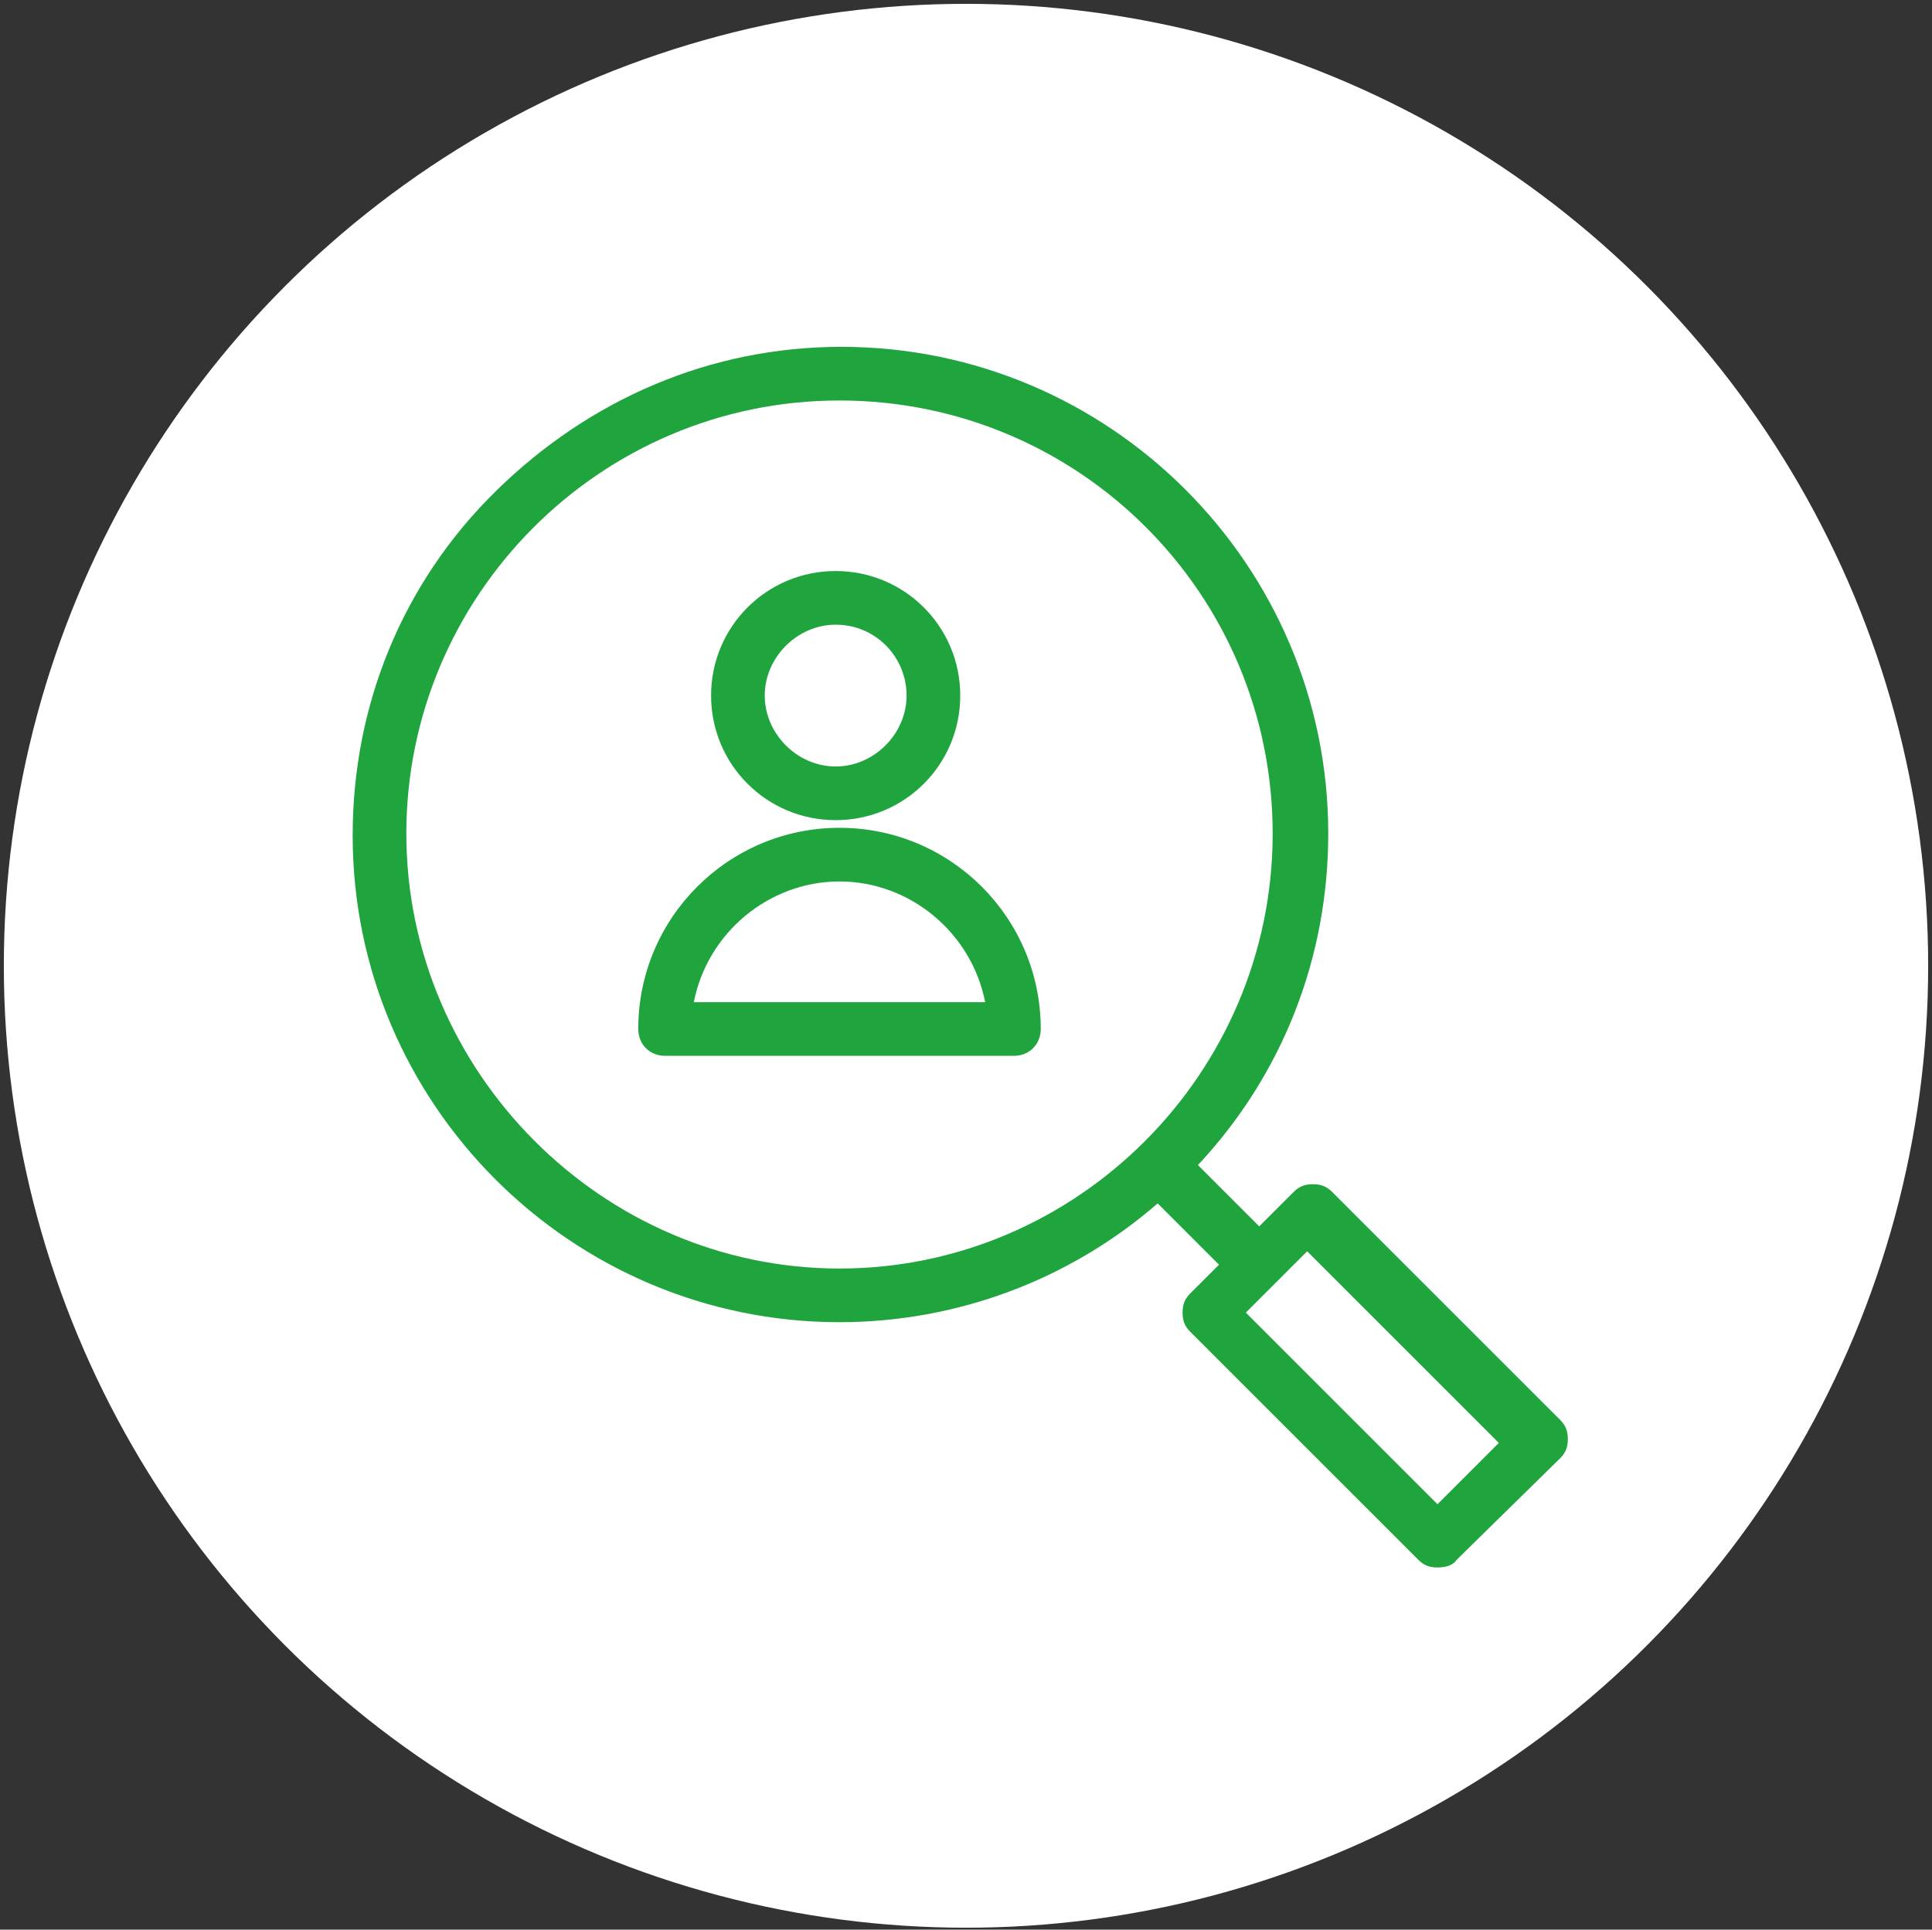 <?xml version="1.0" encoding="UTF-8"?> <!-- Generator: Adobe Illustrator 26.2.1, SVG Export Plug-In . SVG Version: 6.00 Build 0) --> <svg xmlns="http://www.w3.org/2000/svg" xmlns:xlink="http://www.w3.org/1999/xlink" id="Layer_1" x="0px" y="0px" viewBox="0 0 100.8 100.7" style="enable-background:new 0 0 100.8 100.7;" xml:space="preserve"><rect x="0" y="0" width="100.8" height="100.7" fill="#333333" stroke="none"/> <style type="text/css"> .st0{fill:#FFFFFF;} .st1{fill:#1FA43E;} </style> <circle class="st0" cx="50.4" cy="50.4" r="50.2"></circle> <g> <g> <path class="st1" d="M34.7,55.1c-0.8,0-1.4-0.6-1.4-1.4c0-5.8,4.7-10.5,10.5-10.5s10.5,4.7,10.5,10.5c0,0.8-0.6,1.4-1.4,1.4H34.7z M51.4,52.3c-0.7-3.6-3.9-6.3-7.6-6.3c-3.7,0-6.9,2.7-7.6,6.3H51.4z"></path> </g> <g> <path class="st1" d="M43.6,42.8c-3.6,0-6.5-2.9-6.5-6.5s2.9-6.5,6.5-6.5s6.5,2.9,6.5,6.5C50.1,39.9,47.2,42.8,43.6,42.8z M43.6,32.6c-2,0-3.7,1.7-3.7,3.7s1.7,3.7,3.7,3.7s3.7-1.7,3.7-3.7S45.7,32.6,43.6,32.6z"></path> </g> <g> <path class="st1" d="M75,81.8c-0.4,0-0.7-0.1-1-0.4L62.1,69.5c-0.3-0.3-0.4-0.6-0.4-1s0.1-0.7,0.4-1l1.5-1.5l-3.2-3.2 c-4.6,4-10.5,6.2-16.6,6.2c-14,0-25.4-11.4-25.4-25.4c0-6.8,2.6-13.2,7.5-18s11.2-7.5,18-7.5l0,0c14,0,25.4,11.4,25.4,25.4 c0,6.5-2.4,12.6-6.8,17.3l3.2,3.2l1.8-1.8c0.3-0.3,0.6-0.4,1-0.4s0.7,0.1,1,0.4l11.9,11.9c0.3,0.3,0.4,0.6,0.4,1s-0.1,0.7-0.4,1 L76,81.4C75.8,81.7,75.4,81.8,75,81.8z M75,78.5l3.2-3.2l-10-10L65,68.5L75,78.5z M43.8,20.9c-12.5,0-22.6,10.2-22.6,22.6 s10.2,22.7,22.6,22.7S66.4,56,66.4,43.5S56.3,20.9,43.8,20.9z"></path> </g> </g> </svg> 